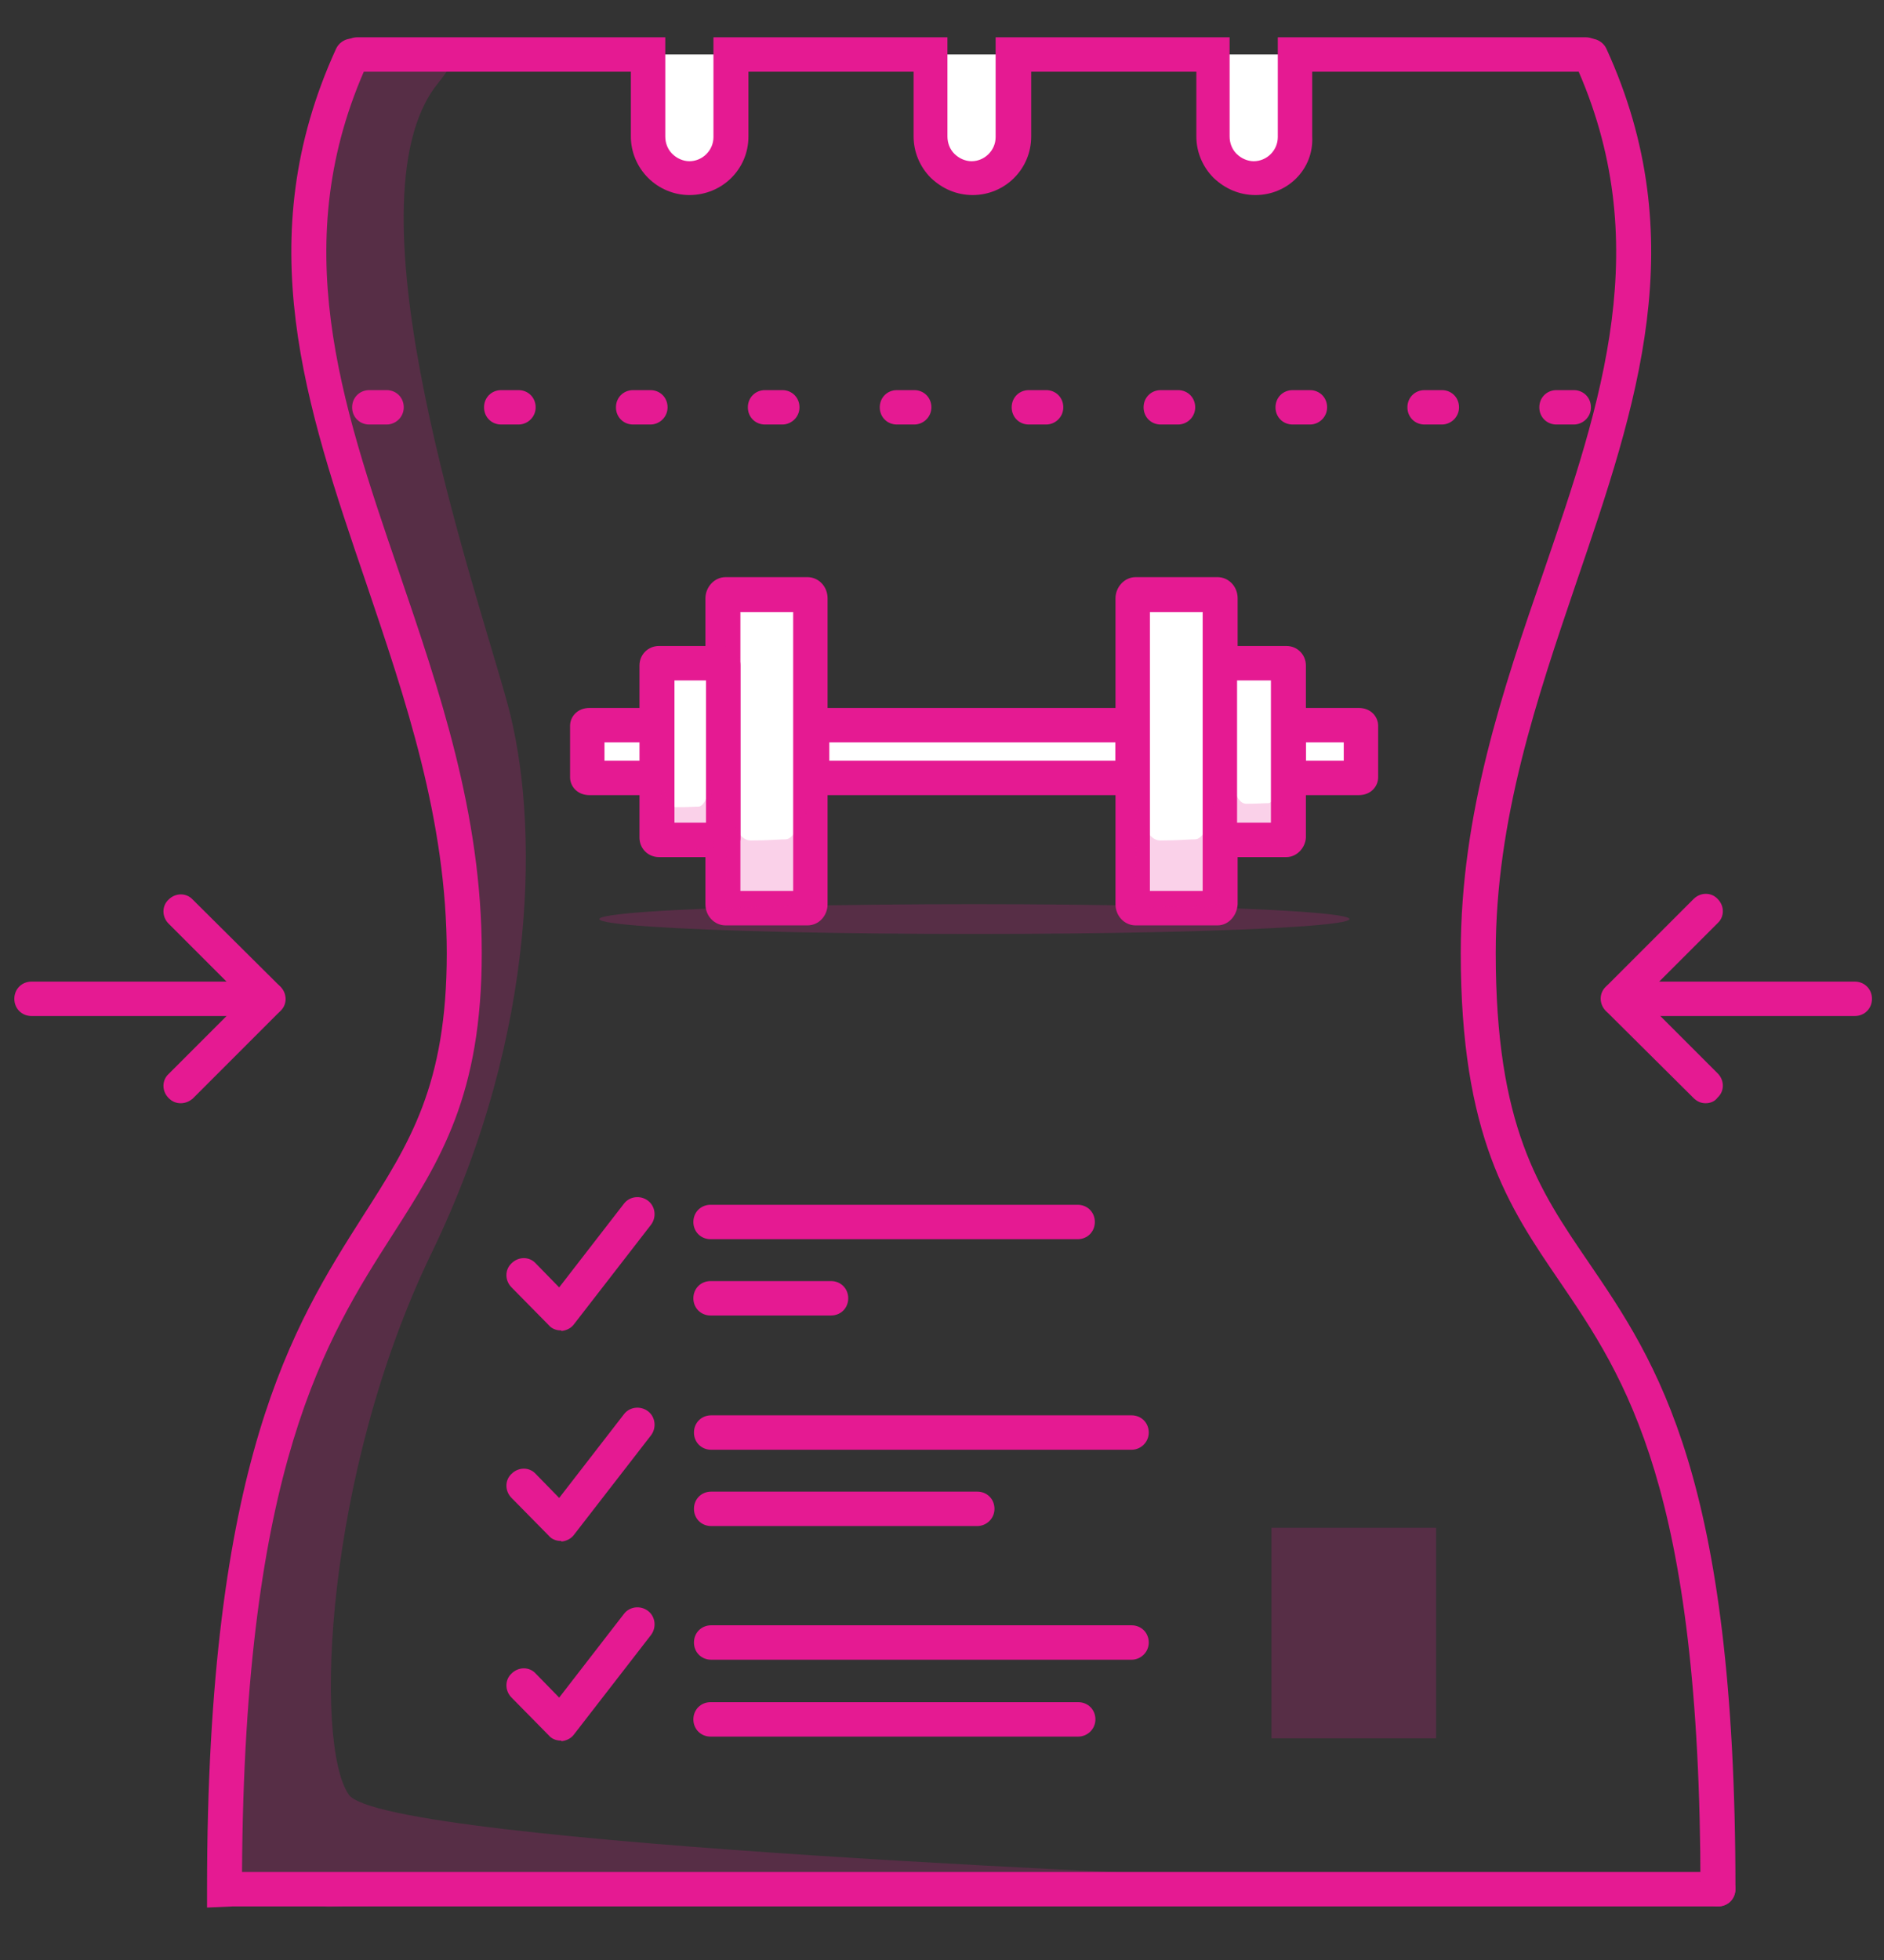 <svg id="Layer_1" xmlns="http://www.w3.org/2000/svg" viewBox="0 0 328.5 341.7"><rect x="0" y="0" width="328.5" height="341.7" fill="#333333" stroke="none"/><style>.st0{opacity:.2}.st1{fill:#e51a92}.st2{fill:#fff}</style><g class="st0"><path class="st1" d="M219.2 327.4s-152.4-5.7-158.4-14.6c-6.1-8.9-4.2-55.9 14.5-94.5s18.7-75.5 13.2-95.6C83 102.5 59.6 35.4 76.3 14.6c8.4-10.5-1.6-6.1-1.6-6.1l-15.4 4.1s-19.1 17.8 4 77.5S91 169 68.1 207.4C38 257.6 40.6 315.7 40.6 315.7l-.6 14.8 17.2 1.9 162-5z"/></g><path class="st2" d="M62.3 9.5H113v14.3c0 2 .8 3.8 2.1 5.1 1.3 1.3 3.1 2.1 5.1 2.1 4 0 7.2-3.2 7.2-7.2V9.5h34.8v14.3c0 2 .8 3.8 2.1 5.1 1.3 1.3 3.1 2.1 5.1 2.1 4 0 7.2-3.2 7.2-7.2V9.5h34.8v14.3c0 2 .8 3.8 2.1 5.1 1.3 1.3 3.1 2.1 5.1 2.1 4 0 7.2-3.2 7.2-7.2V9.5h50.7"/><path class="st1" d="M218.9 34c-2.8 0-5.3-1.1-7.3-3-1.9-1.9-3-4.5-3-7.2V12.5h-28.8v11.3c0 5.7-4.6 10.2-10.2 10.2-2.8 0-5.3-1.1-7.3-3-1.9-1.9-3-4.5-3-7.2V12.5h-28.8v11.3c0 5.7-4.6 10.2-10.3 10.2-2.7 0-5.3-1.1-7.2-3-1.9-1.9-3-4.5-3-7.2V12.5H62.3c-1.7 0-3-1.3-3-3s1.3-3 3-3H116v17.3c0 1.1.4 2.2 1.2 3 .8.8 1.9 1.3 3 1.3 2.3 0 4.2-1.9 4.2-4.2V6.5h40.8v17.3c0 1.1.4 2.2 1.2 3 .8.8 1.9 1.3 3 1.3 2.3 0 4.2-1.9 4.2-4.2V6.5h40.8v17.3c0 1.1.4 2.2 1.2 3 .8.8 1.9 1.3 3 1.3 2.3 0 4.2-1.9 4.2-4.2V6.5h53.7c1.7 0 3 1.3 3 3s-1.3 3-3 3h-47.7v11.3c.3 5.7-4.3 10.2-9.9 10.2zm55.5 40h-3c-1.7 0-3-1.3-3-3s1.3-3 3-3h3c1.7 0 3 1.3 3 3s-1.4 3-3 3zm-23 0h-3c-1.7 0-3-1.3-3-3s1.3-3 3-3h3c1.7 0 3 1.3 3 3s-1.4 3-3 3zm-23 0h-3c-1.7 0-3-1.3-3-3s1.3-3 3-3h3c1.7 0 3 1.3 3 3s-1.4 3-3 3zm-23 0h-3c-1.7 0-3-1.3-3-3s1.3-3 3-3h3c1.7 0 3 1.3 3 3s-1.4 3-3 3zm-23 0h-3c-1.7 0-3-1.3-3-3s1.3-3 3-3h3c1.7 0 3 1.3 3 3s-1.4 3-3 3zm-23 0h-3c-1.7 0-3-1.3-3-3s1.3-3 3-3h3c1.7 0 3 1.3 3 3s-1.4 3-3 3zm-23 0h-3c-1.7 0-3-1.3-3-3s1.3-3 3-3h3c1.7 0 3 1.3 3 3s-1.4 3-3 3zm-23 0h-3c-1.7 0-3-1.3-3-3s1.3-3 3-3h3c1.7 0 3 1.3 3 3s-1.4 3-3 3zm-23 0h-3c-1.7 0-3-1.3-3-3s1.3-3 3-3h3c1.7 0 3 1.3 3 3s-1.4 3-3 3zm-23 0h-3c-1.7 0-3-1.3-3-3s1.3-3 3-3h3c1.7 0 3 1.3 3 3s-1.4 3-3 3zm120.5 142h-64c-1.7 0-3-1.3-3-3s1.3-3 3-3h64c1.7 0 3 1.3 3 3s-1.3 3-3 3zm-43 13.3h-21c-1.7 0-3-1.3-3-3s1.3-3 3-3h21c1.7 0 3 1.3 3 3s-1.3 3-3 3zm-47.1 2.6c-.8 0-1.6-.3-2.1-.9l-6.5-6.6c-1.2-1.2-1.2-3.1 0-4.2 1.2-1.2 3.1-1.2 4.2 0l4.1 4.2 11.3-14.6c1-1.3 2.9-1.5 4.2-.5 1.3 1 1.5 2.9.5 4.2l-13.4 17.3c-.5.7-1.3 1.1-2.2 1.2 0-.1 0-.1-.1-.1zm99.5 20.8H124c-1.7 0-3-1.3-3-3s1.3-3 3-3h73.3c1.7 0 3 1.3 3 3s-1.4 3-3 3zM170.4 266H124c-1.7 0-3-1.3-3-3s1.3-3 3-3h46.4c1.7 0 3 1.3 3 3s-1.4 3-3 3zm-72.6 2.6c-.8 0-1.6-.3-2.1-.9l-6.5-6.6c-1.2-1.2-1.2-3.1 0-4.2 1.2-1.2 3.1-1.2 4.2 0l4.1 4.2 11.3-14.6c1-1.3 2.9-1.5 4.2-.5s1.5 2.9.5 4.2l-13.4 17.3c-.5.7-1.3 1.1-2.2 1.2 0-.1 0-.1-.1-.1zm0 34.8c-.8 0-1.6-.3-2.1-.9l-6.5-6.6c-1.2-1.2-1.2-3.1 0-4.2 1.2-1.2 3.1-1.2 4.2 0l4.1 4.2 11.3-14.6c1-1.3 2.9-1.5 4.2-.5s1.5 2.9.5 4.2l-13.4 17.3c-.5.7-1.3 1.1-2.2 1.2 0-.1 0-.1-.1-.1zm99.5-14.1H124c-1.7 0-3-1.3-3-3s1.3-3 3-3h73.3c1.7 0 3 1.3 3 3s-1.4 3-3 3zm-9.3 13.4h-64.1c-1.7 0-3-1.3-3-3s1.3-3 3-3H188c1.7 0 3 1.3 3 3s-1.4 3-3 3z"/><g class="st0"><path class="st1" d="M221.7 266.3h28.7V303h-28.7z"/></g><path class="st1" d="M36.1 332.5v-3.1c0-74.8 15.1-98.4 27.1-117.3 8.2-12.8 14.7-22.9 14.7-45.9 0-23.3-7.2-44.3-14.1-64.7-10.5-30.8-20.4-59.8-5.2-93 .7-1.5 2.5-2.2 4-1.5 1.5.7 2.2 2.5 1.5 4-14.2 31.1-4.7 59 5.4 88.5 7.1 20.8 14.5 42.3 14.5 66.6 0 24.8-7.2 36.1-15.6 49.2-11.5 18-25.8 40.3-26.2 111h257.4c1.7 0 3 1.3 3 3s-1.3 3-3 3h-259l-4.5.2z"/><path class="st1" d="M299.5 332.3c-1.7 0-3-1.3-3-3 0-69.9-13.1-89.1-24.6-106-8.8-12.9-17.2-25.2-17.2-57.2 0-24.3 7.3-45.8 14.5-66.6 10.1-29.5 19.6-57.4 5.4-88.5-.7-1.5 0-3.3 1.5-4 1.5-.7 3.3 0 4 1.5 15.2 33.2 5.3 62.2-5.2 92.9-6.9 20.3-14.1 41.4-14.1 64.7 0 30.2 7.5 41.2 16.1 53.8 12 17.6 25.7 37.6 25.7 109.4-.1 1.7-1.4 3-3.1 3zM46.7 177.1H5.5c-1.7 0-3-1.3-3-3s1.3-3 3-3h41.2c1.7 0 3 1.3 3 3s-1.3 3-3 3z"/><path class="st1" d="M31.5 192.3c-.8 0-1.5-.3-2.1-.9-1.2-1.2-1.2-3.1 0-4.2l13.1-13.1L29.4 161c-1.2-1.2-1.2-3.1 0-4.2 1.2-1.2 3.1-1.2 4.2 0L48.9 172c1.2 1.2 1.2 3.1 0 4.2l-15.3 15.3c-.6.5-1.3.8-2.1.8zm291.9-15.2h-41.2c-1.7 0-3-1.3-3-3s1.3-3 3-3h41.2c1.7 0 3 1.3 3 3s-1.3 3-3 3z"/><path class="st1" d="M297.4 192.3c-.8 0-1.5-.3-2.1-.9L280 176.2c-1.2-1.2-1.2-3.1 0-4.2l15.3-15.3c1.2-1.2 3.1-1.2 4.2 0 1.2 1.2 1.2 3.1 0 4.2L286.4 174l13.1 13.1c1.2 1.2 1.2 3.1 0 4.2-.5.7-1.3 1-2.1 1z"/><path class="st2" d="M141.3 157.6c0 .4-.2.7-.5.7h-14.3c-.3 0-.5-.3-.5-.7v-53.3c0-.4.2-.7.5-.7h14.3c.3 0 .5.3.5.7v53.3z"/><path class="st1" d="M140.8 161.3h-14.3c-1.9 0-3.5-1.6-3.5-3.7v-53.3c0-2 1.6-3.7 3.5-3.7h14.3c1.9 0 3.5 1.6 3.5 3.7v53.3c0 2-1.5 3.7-3.5 3.7zm-11.7-6h9.2v-48.6h-9.2v48.6z"/><path class="st2" d="M102.4 135.5c0 .1.2.1.4.1h11.4c.2 0 .4-.1.4-.1v-9c0-.1-.2-.1-.4-.1h-11.4c-.2 0-.4.1-.4.1v9z"/><path class="st1" d="M114.2 138.6h-11.4c-2.2 0-3.4-1.6-3.4-3.1v-9c0-1.5 1.2-3.1 3.4-3.1h11.4c2.2 0 3.4 1.6 3.4 3.1v9c0 1.5-1.2 3.1-3.4 3.1zm-8.8-6h6.2v-3.2h-6.2v3.2z"/><path class="st2" d="M224.7 135.5c0 .1.2.1.4.1h11.8c.2 0 .4-.1.4-.1v-9c0-.1-.2-.1-.4-.1h-11.8c-.2 0-.4.1-.4.1v9z"/><path class="st1" d="M236.9 138.6h-11.8c-2.2 0-3.4-1.6-3.4-3.1v-9c0-1.5 1.2-3.1 3.4-3.1h11.8c2.2 0 3.4 1.6 3.4 3.1v9c0 1.5-1.2 3.1-3.4 3.1zm-9.2-6h6.6v-3.2h-6.6v3.2z"/><path class="st2" d="M141.6 135.5c0 .1 1 .1 2.2.1h51.5c1.2 0 2.2-.1 2.2-.1v-9c0-.1-1-.1-2.2-.1h-51.5c-1.2 0-2.2.1-2.2.1v9z"/><path class="st1" d="M195.3 138.6h-51.5c-2.1 0-5.2 0-5.2-3.1v-9c0-3.1 3.1-3.1 5.2-3.1h51.5c2.1 0 5.2 0 5.2 3.1v9c0 3.1-3.1 3.1-5.2 3.1zm-50.7-6h49.9v-3.2h-49.9v3.2z"/><path class="st2" d="M126.1 146c0 .2-.2.4-.4.4h-10.8c-.2 0-.4-.2-.4-.4v-30c0-.2.2-.4.4-.4h10.8c.2 0 .4.2.4.4v30z"/><path class="st1" d="M125.7 149.4h-10.8c-1.9 0-3.4-1.5-3.4-3.4v-30c0-1.9 1.5-3.4 3.4-3.4h10.8c1.9 0 3.4 1.5 3.4 3.4v30c0 1.8-1.5 3.4-3.4 3.4zm-8.1-6h5.5v-24.8h-5.5v24.8z"/><path class="st2" d="M197.5 104.3c0-.4.2-.7.5-.7h14.3c.3 0 .5.3.5.7v53.3c0 .4-.2.7-.5.7H198c-.3 0-.5-.3-.5-.7v-53.3z"/><path class="st1" d="M212.3 161.3H198c-1.9 0-3.5-1.6-3.5-3.7v-53.3c0-2 1.6-3.7 3.5-3.7h14.3c1.9 0 3.5 1.6 3.5 3.7v53.3c-.1 2-1.6 3.7-3.5 3.7zm-11.8-6h9.2v-48.6h-9.2v48.6zm11.8-48.6z"/><path class="st2" d="M212.7 116c0-.2.2-.4.4-.4h11.1c.2 0 .4.2.4.4v30c0 .2-.2.4-.4.4h-11.1c-.2 0-.4-.2-.4-.4v-30z"/><path class="st1" d="M224.3 149.4h-11.1c-1.9 0-3.4-1.5-3.4-3.4v-30c0-1.9 1.5-3.4 3.4-3.4h11.1c1.9 0 3.4 1.5 3.4 3.4v30c-.1 1.8-1.6 3.4-3.4 3.4zm-8.6-6h5.9v-24.8h-5.9v24.8zm8.6-24.8z"/><g class="st0"><path class="st1" d="M126.8 138.7s.8 7.8 4.1 7.8 4.8-.2 6.1-.2c1.3 0 3.2-2.9 3.2-8.3s1.1 19.6 1.1 19.6l-14.8.7.3-19.6z"/></g><g class="st0"><path class="st1" d="M198.2 138.7s.8 7.8 4.1 7.8 4.8-.2 6.1-.2 3.2-2.9 3.2-8.3 1.1 19.6 1.1 19.6l-14.8.7.3-19.6z"/></g><g class="st0"><path class="st1" d="M214.7 135.2s.5 4.9 2.6 4.9 3-.1 3.8-.1c.8 0 2-1.8 2-5.2 0-3.4.7 12.4.7 12.4l-9.3.4.2-12.4z"/></g><g class="st0"><path class="st1" d="M115.4 135.8s.5 4.9 2.6 4.9 3-.1 3.8-.1c.8 0 2-1.8 2-5.2 0-3.4.7 12.4.7 12.4l-9.3.4.2-12.4z"/></g><g class="st0"><ellipse class="st1" cx="169.9" cy="160.2" rx="65.4" ry="2.6"/></g></svg>